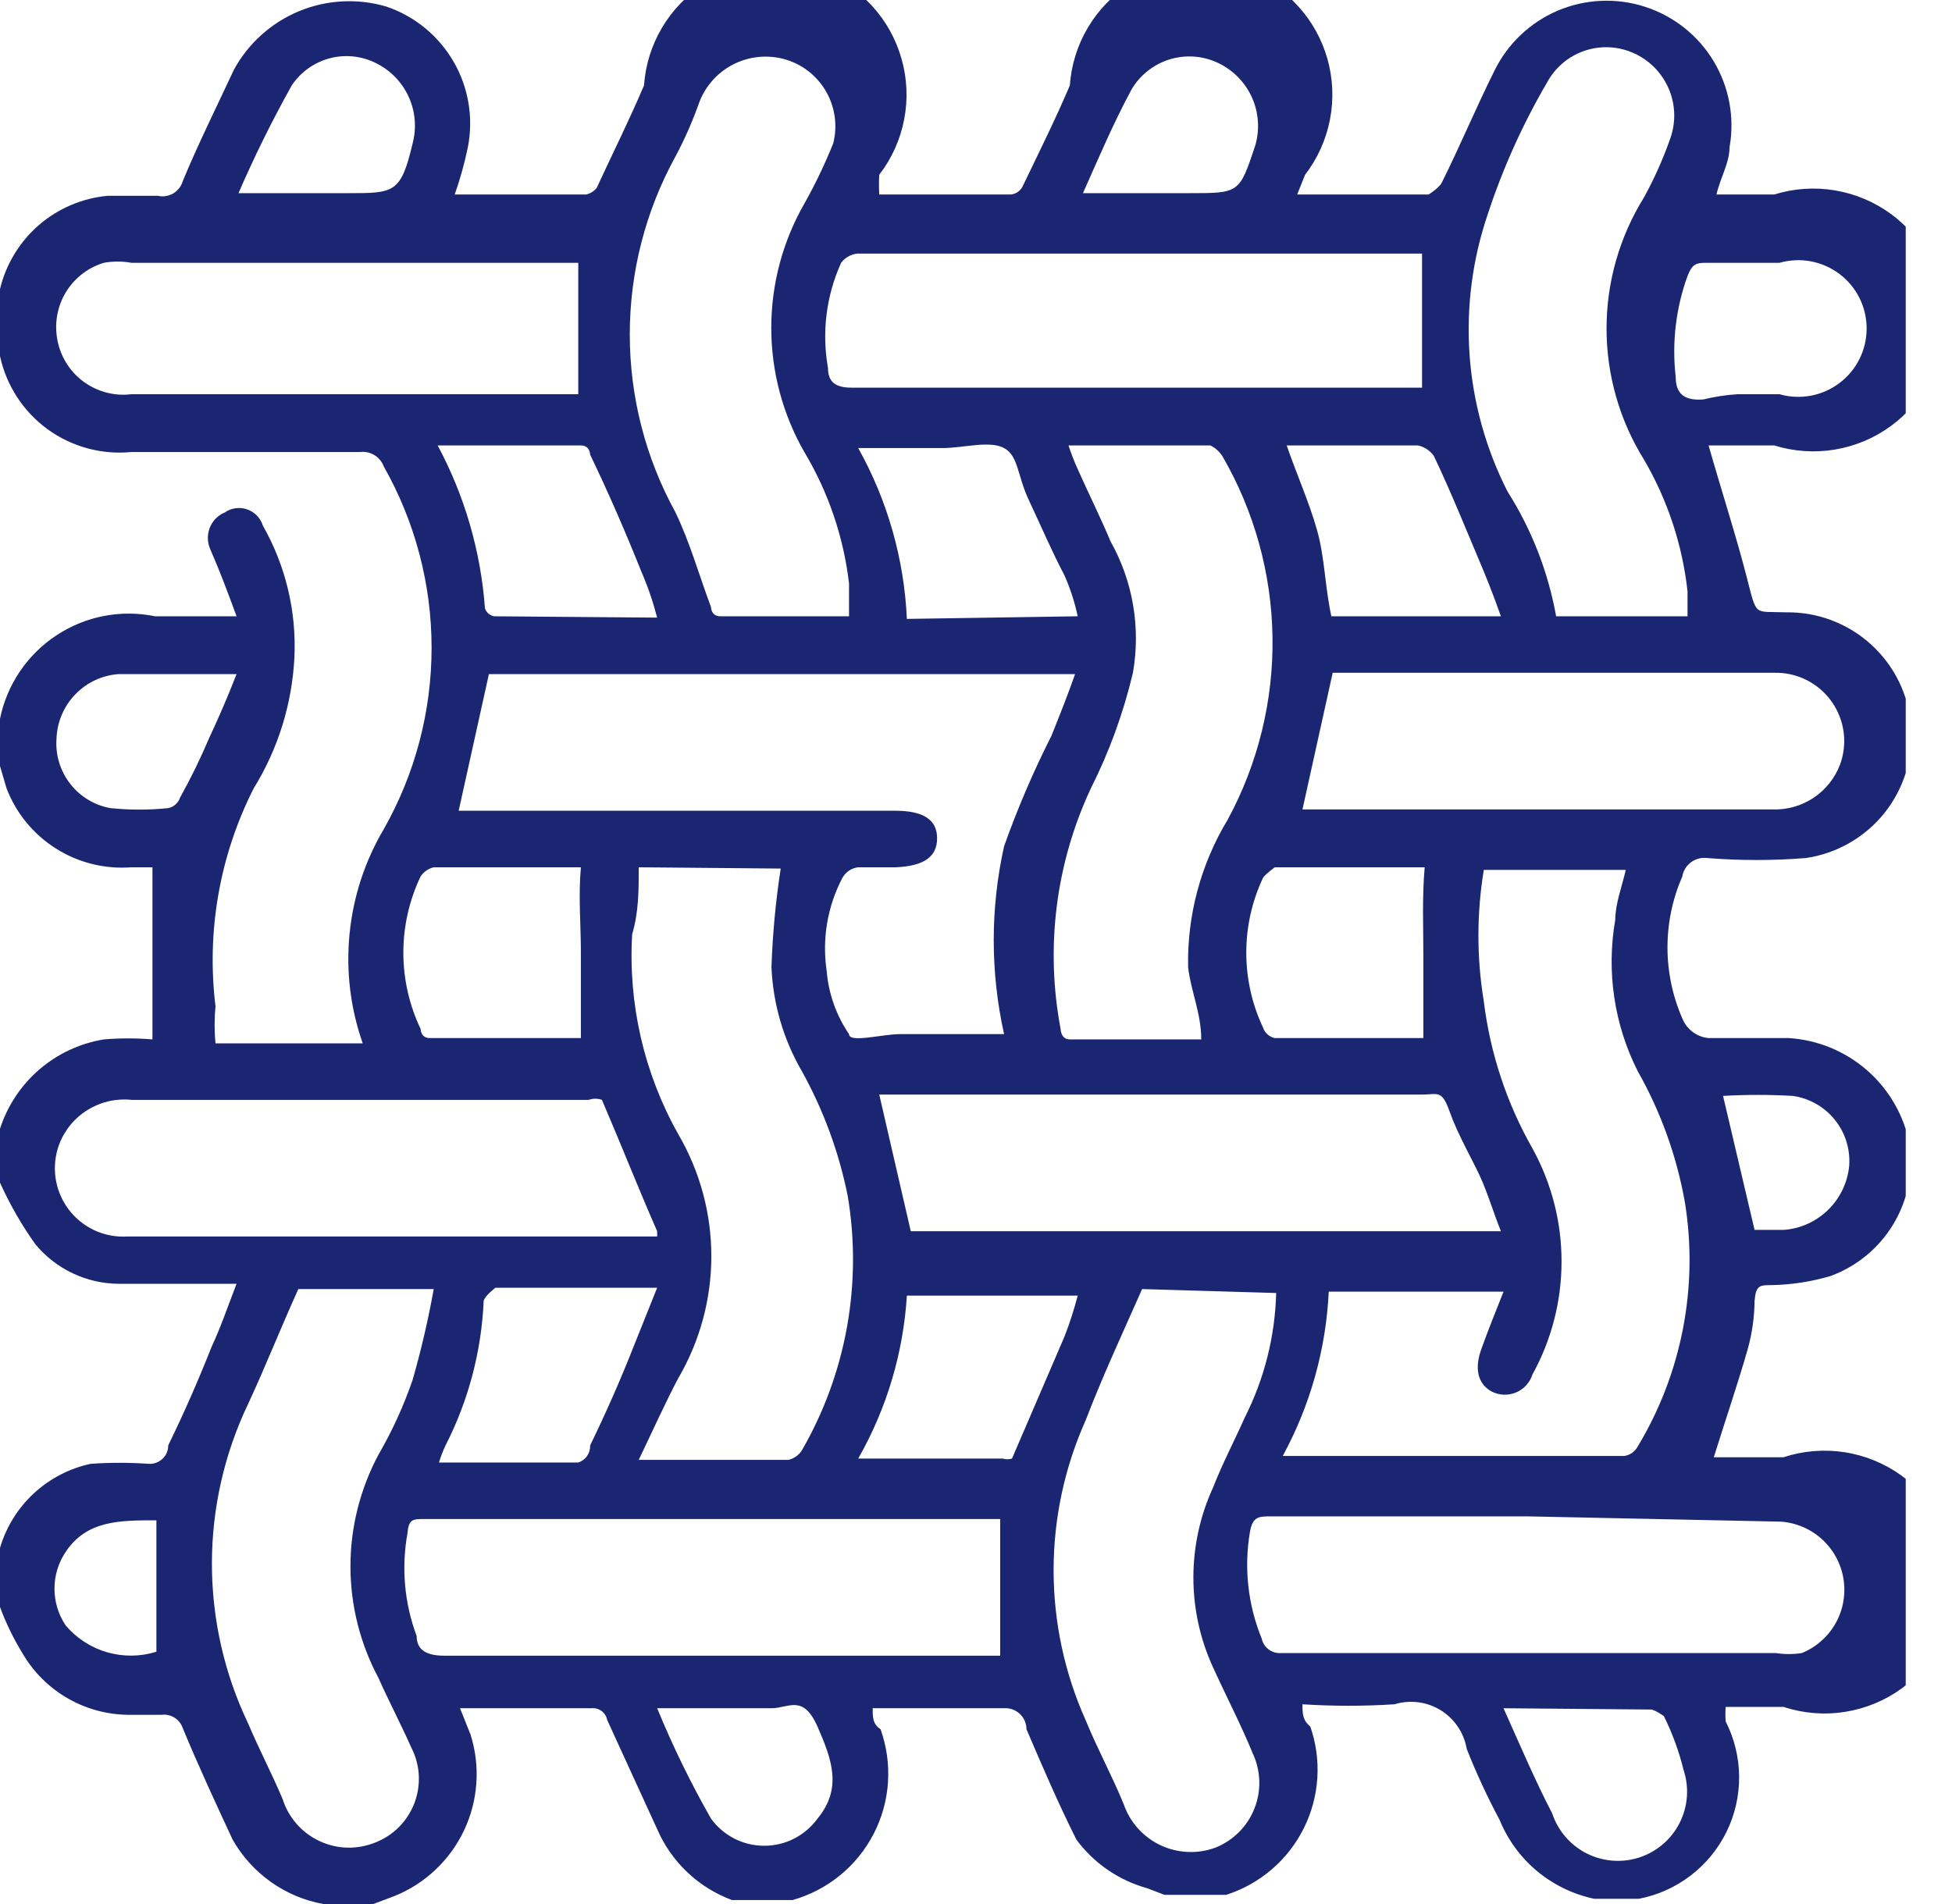 <?xml version="1.0" encoding="UTF-8"?> <svg xmlns="http://www.w3.org/2000/svg" width="41" height="40" viewBox="0 0 41 40" fill="none"> <g clip-path="url(#clip0_3_222)"> <path d="M0 16.094V15.1C0.072 14.745 0.214 14.407 0.417 14.107C0.62 13.806 0.88 13.549 1.183 13.349C1.485 13.149 1.824 13.01 2.18 12.941C2.536 12.872 2.902 12.874 3.257 12.947C3.81 12.947 4.334 12.947 4.969 12.947C4.776 12.422 4.61 11.981 4.417 11.539C4.385 11.468 4.368 11.392 4.366 11.315C4.364 11.238 4.377 11.161 4.406 11.088C4.434 11.016 4.476 10.951 4.53 10.895C4.585 10.84 4.649 10.796 4.721 10.766C4.788 10.719 4.866 10.688 4.948 10.677C5.03 10.666 5.113 10.674 5.191 10.701C5.269 10.728 5.339 10.773 5.397 10.832C5.454 10.891 5.497 10.963 5.521 11.042C5.998 11.881 6.228 12.838 6.184 13.803C6.137 14.78 5.843 15.73 5.328 16.563C4.612 17.977 4.333 19.573 4.527 21.146C4.501 21.403 4.501 21.662 4.527 21.919H7.619C7.36 21.182 7.265 20.397 7.342 19.62C7.418 18.843 7.663 18.091 8.061 17.419C8.719 16.257 9.065 14.945 9.065 13.609C9.065 12.274 8.719 10.962 8.061 9.8C8.024 9.701 7.955 9.617 7.865 9.562C7.775 9.507 7.669 9.483 7.564 9.496H2.761C2.133 9.558 1.505 9.386 0.996 9.015C0.487 8.643 0.133 8.097 0 7.481L0 7.343V6.266V6.073C0.125 5.551 0.41 5.081 0.816 4.729C1.223 4.377 1.729 4.162 2.264 4.113H3.313C3.422 4.139 3.538 4.122 3.635 4.066C3.733 4.009 3.805 3.917 3.837 3.81C4.168 3.009 4.555 2.236 4.914 1.463C5.216 0.91 5.698 0.477 6.281 0.235C6.864 -0.006 7.511 -0.04 8.116 0.138C8.71 0.34 9.211 0.751 9.526 1.294C9.841 1.837 9.948 2.476 9.827 3.092C9.758 3.429 9.665 3.761 9.551 4.086H12.312C12.399 4.066 12.477 4.018 12.533 3.948C12.864 3.23 13.223 2.512 13.527 1.794C13.557 1.365 13.687 0.948 13.907 0.578C14.127 0.208 14.431 -0.106 14.793 -0.338C15.156 -0.57 15.568 -0.714 15.997 -0.758C16.425 -0.802 16.858 -0.746 17.261 -0.593C17.663 -0.44 18.024 -0.195 18.316 0.123C18.607 0.44 18.819 0.821 18.936 1.236C19.054 1.65 19.073 2.086 18.991 2.509C18.91 2.932 18.731 3.33 18.468 3.671C18.46 3.809 18.46 3.948 18.468 4.086H21.228C21.281 4.082 21.331 4.064 21.374 4.035C21.418 4.006 21.453 3.967 21.477 3.92C21.808 3.23 22.167 2.512 22.471 1.794C22.501 1.365 22.631 0.948 22.851 0.578C23.071 0.208 23.375 -0.106 23.738 -0.338C24.1 -0.57 24.512 -0.714 24.941 -0.758C25.369 -0.802 25.802 -0.746 26.205 -0.593C26.607 -0.44 26.969 -0.195 27.26 0.123C27.551 0.44 27.763 0.821 27.881 1.236C27.998 1.65 28.017 2.086 27.935 2.509C27.854 2.932 27.675 3.33 27.412 3.671L27.246 4.086H30.007C30.007 4.086 30.228 3.948 30.283 3.837C30.669 3.064 31.001 2.264 31.387 1.491C31.664 0.922 32.136 0.472 32.718 0.224C33.3 -0.023 33.952 -0.052 34.554 0.143C35.156 0.338 35.667 0.743 35.993 1.285C36.319 1.827 36.438 2.469 36.328 3.092C36.328 3.423 36.135 3.727 36.053 4.086H37.267C37.68 3.957 38.118 3.928 38.544 4C38.971 4.072 39.375 4.243 39.723 4.499C40.071 4.756 40.354 5.091 40.55 5.477C40.745 5.863 40.846 6.289 40.846 6.722C40.846 7.154 40.745 7.581 40.55 7.967C40.354 8.353 40.071 8.688 39.723 8.945C39.375 9.201 38.971 9.372 38.544 9.444C38.118 9.516 37.68 9.486 37.267 9.358H35.887C36.163 10.324 36.467 11.263 36.687 12.119C36.908 12.975 36.825 12.836 37.516 12.864C38.174 12.854 38.812 13.095 39.3 13.539C39.787 13.982 40.088 14.594 40.141 15.251C40.193 15.908 39.994 16.56 39.584 17.076C39.173 17.591 38.582 17.931 37.93 18.026C37.241 18.081 36.548 18.081 35.859 18.026C35.739 18.01 35.617 18.041 35.519 18.114C35.421 18.186 35.355 18.293 35.335 18.413C35.13 18.883 35.024 19.39 35.024 19.903C35.024 20.416 35.13 20.924 35.335 21.394C35.38 21.507 35.455 21.606 35.553 21.679C35.65 21.752 35.766 21.797 35.887 21.808H37.571C38.182 21.846 38.764 22.087 39.223 22.491C39.683 22.896 39.995 23.442 40.11 24.044C40.191 24.624 40.07 25.214 39.769 25.716C39.467 26.218 39.004 26.602 38.454 26.805C38.051 26.925 37.633 26.99 37.212 26.998C36.963 26.998 36.881 26.998 36.853 27.329C36.85 27.665 36.803 27.999 36.715 28.323C36.494 29.096 36.246 29.814 35.997 30.614H37.46C37.875 30.478 38.316 30.442 38.747 30.509C39.178 30.576 39.588 30.745 39.941 31.001C40.295 31.257 40.582 31.593 40.781 31.981C40.979 32.37 41.083 32.8 41.083 33.237C41.083 33.673 40.979 34.103 40.781 34.492C40.582 34.881 40.295 35.217 39.941 35.473C39.588 35.729 39.178 35.897 38.747 35.964C38.316 36.032 37.875 35.995 37.46 35.859H36.246C36.239 35.96 36.239 36.062 36.246 36.163C36.428 36.521 36.525 36.917 36.529 37.32C36.532 37.722 36.442 38.12 36.265 38.481C36.088 38.843 35.83 39.158 35.51 39.402C35.191 39.647 34.819 39.814 34.424 39.89H33.485C33.044 39.797 32.632 39.597 32.285 39.309C31.939 39.02 31.668 38.651 31.498 38.233C31.24 37.75 31.009 37.252 30.808 36.743C30.779 36.576 30.716 36.417 30.622 36.277C30.528 36.137 30.405 36.018 30.261 35.929C30.117 35.84 29.956 35.783 29.789 35.762C29.621 35.74 29.451 35.755 29.289 35.804C28.646 35.845 28 35.845 27.357 35.804C27.357 35.997 27.357 36.135 27.522 36.273C27.643 36.621 27.693 36.989 27.669 37.357C27.645 37.724 27.548 38.083 27.383 38.412C27.219 38.741 26.99 39.034 26.71 39.274C26.431 39.513 26.106 39.695 25.756 39.807H25.59H24.458L24.099 39.669C23.502 39.505 22.977 39.145 22.609 38.647C22.222 37.874 21.891 37.101 21.56 36.328C21.56 36.268 21.547 36.208 21.524 36.153C21.5 36.097 21.465 36.047 21.421 36.006C21.377 35.965 21.325 35.933 21.268 35.912C21.211 35.892 21.151 35.883 21.09 35.887H18.33C18.33 36.08 18.33 36.218 18.495 36.328C18.623 36.685 18.676 37.064 18.651 37.442C18.627 37.82 18.524 38.188 18.351 38.525C18.177 38.861 17.936 39.159 17.643 39.398C17.35 39.638 17.01 39.814 16.646 39.917H15.625H15.376C15.027 39.788 14.707 39.589 14.437 39.333C14.166 39.077 13.951 38.768 13.803 38.426L12.754 36.135C12.74 36.06 12.698 35.992 12.637 35.946C12.575 35.9 12.499 35.879 12.422 35.887H9.662L9.883 36.439C10.093 37.102 10.045 37.821 9.748 38.451C9.451 39.08 8.927 39.575 8.282 39.834L7.84 40H6.791C6.394 39.928 6.017 39.769 5.688 39.535C5.359 39.301 5.085 38.998 4.886 38.647C4.527 37.874 4.168 37.101 3.837 36.301C3.806 36.211 3.746 36.135 3.665 36.085C3.585 36.035 3.49 36.013 3.395 36.025H2.761C2.298 36.033 1.841 35.916 1.438 35.688C1.035 35.46 0.701 35.128 0.469 34.727C0.282 34.421 0.125 34.098 0 33.761L0 32.823C0 32.823 0 32.629 0 32.519C0.129 32.08 0.374 31.685 0.709 31.374C1.045 31.063 1.458 30.848 1.905 30.752C2.309 30.724 2.715 30.724 3.119 30.752C3.172 30.756 3.226 30.749 3.276 30.731C3.326 30.713 3.372 30.686 3.411 30.649C3.45 30.613 3.481 30.569 3.502 30.52C3.523 30.471 3.534 30.419 3.533 30.366C3.865 29.685 4.168 28.995 4.444 28.295C4.638 27.881 4.776 27.467 4.969 26.97H2.484C2.152 26.967 1.824 26.891 1.524 26.748C1.223 26.605 0.958 26.398 0.745 26.142C0.454 25.735 0.205 25.301 0 24.845L0 23.906V23.713C0.156 23.23 0.442 22.799 0.826 22.468C1.211 22.137 1.68 21.918 2.181 21.836C2.521 21.808 2.862 21.808 3.202 21.836V18.22H2.761C2.203 18.263 1.647 18.125 1.175 17.826C0.702 17.528 0.339 17.085 0.138 16.563L0 16.094ZM26.943 30.587H34.12C34.178 30.577 34.233 30.555 34.28 30.522C34.328 30.488 34.368 30.444 34.396 30.393C35.325 28.854 35.677 27.034 35.39 25.259C35.218 24.289 34.882 23.355 34.396 22.498C33.903 21.518 33.738 20.405 33.927 19.324C33.927 18.992 34.065 18.634 34.148 18.275H31.166C31.015 19.189 31.015 20.121 31.166 21.035C31.299 22.123 31.646 23.174 32.188 24.127C32.589 24.854 32.799 25.671 32.799 26.501C32.799 27.331 32.589 28.148 32.188 28.875C32.161 28.959 32.117 29.037 32.057 29.102C31.998 29.168 31.925 29.219 31.843 29.253C31.762 29.287 31.674 29.303 31.585 29.3C31.497 29.297 31.411 29.274 31.332 29.234C31.028 29.068 30.973 28.737 31.111 28.351C31.249 27.964 31.415 27.55 31.58 27.136H27.909C27.852 28.344 27.521 29.524 26.943 30.587ZM9.634 17.032H18.799C19.407 17.032 19.683 17.226 19.683 17.612C19.683 17.999 19.407 18.192 18.827 18.22H18.026C17.958 18.228 17.892 18.252 17.834 18.29C17.777 18.329 17.729 18.38 17.695 18.44C17.379 19.042 17.263 19.728 17.364 20.4C17.403 20.875 17.565 21.331 17.833 21.725C17.833 21.919 18.523 21.725 18.91 21.725H21.09C20.8 20.425 20.8 19.078 21.09 17.778C21.372 16.985 21.704 16.21 22.084 15.459C22.25 15.045 22.416 14.631 22.581 14.162H10.269L9.634 17.032ZM22.443 9.358C22.498 9.527 22.563 9.693 22.636 9.855C22.857 10.352 23.106 10.849 23.326 11.373C23.797 12.212 23.962 13.187 23.796 14.134C23.597 14.975 23.301 15.791 22.912 16.563C22.175 18.139 21.953 19.906 22.277 21.615C22.277 21.615 22.277 21.836 22.471 21.836H25.231C25.231 21.284 25.01 20.814 24.955 20.317C24.934 19.229 25.221 18.157 25.783 17.226C26.422 16.049 26.747 14.727 26.728 13.388C26.708 12.049 26.345 10.737 25.673 9.579C25.611 9.485 25.525 9.408 25.424 9.358H22.443ZM13.416 18.22C13.416 18.716 13.416 19.158 13.278 19.627C13.192 21.09 13.527 22.546 14.244 23.823C14.7 24.602 14.941 25.488 14.941 26.391C14.941 27.293 14.7 28.179 14.244 28.958C13.968 29.482 13.72 30.035 13.416 30.669H16.563C16.676 30.641 16.774 30.573 16.839 30.476C17.774 28.858 18.116 26.964 17.805 25.121C17.62 24.202 17.294 23.317 16.839 22.498C16.454 21.833 16.236 21.085 16.204 20.317C16.228 19.624 16.292 18.933 16.398 18.247L13.416 18.22ZM19.13 25.866H31.525C31.36 25.452 31.249 25.066 31.084 24.707C30.918 24.348 30.614 23.823 30.449 23.354C30.283 22.885 30.2 22.995 29.869 22.995H18.468L19.13 25.866ZM29.869 5.328H17.999C17.933 5.336 17.87 5.358 17.814 5.391C17.757 5.424 17.707 5.468 17.667 5.521C17.354 6.212 17.258 6.982 17.391 7.729C17.391 8.033 17.557 8.144 17.888 8.144H29.869V5.328ZM23.989 27.081C23.575 28.019 23.161 28.903 22.802 29.841C22.359 30.831 22.13 31.904 22.13 32.988C22.13 34.073 22.359 35.145 22.802 36.135C23.05 36.743 23.354 37.295 23.602 37.902C23.667 38.09 23.769 38.264 23.902 38.412C24.035 38.56 24.196 38.68 24.376 38.765C24.556 38.85 24.752 38.898 24.951 38.906C25.15 38.915 25.348 38.883 25.535 38.813C25.72 38.738 25.888 38.626 26.029 38.484C26.169 38.342 26.279 38.173 26.351 37.986C26.424 37.8 26.457 37.601 26.45 37.401C26.442 37.202 26.394 37.006 26.308 36.825C26.059 36.218 25.756 35.638 25.48 35.031C25.207 34.438 25.066 33.793 25.066 33.14C25.066 32.487 25.207 31.842 25.48 31.249C25.673 30.752 25.921 30.283 26.142 29.786C26.555 28.972 26.781 28.076 26.805 27.164L23.989 27.081ZM21.008 31.912H20.759H8.916C8.668 31.912 8.585 31.912 8.558 32.215C8.428 32.937 8.494 33.681 8.751 34.368C8.751 34.672 8.972 34.783 9.331 34.783H21.008V31.912ZM17.833 12.947C17.833 12.698 17.833 12.478 17.833 12.257C17.719 11.281 17.399 10.34 16.894 9.496C16.439 8.702 16.2 7.803 16.2 6.888C16.2 5.972 16.439 5.073 16.894 4.279C17.125 3.869 17.327 3.445 17.502 3.009C17.591 2.654 17.544 2.279 17.37 1.957C17.197 1.635 16.909 1.39 16.563 1.27C16.197 1.144 15.796 1.167 15.446 1.331C15.095 1.496 14.823 1.791 14.686 2.153C14.549 2.542 14.383 2.921 14.189 3.285C13.558 4.431 13.228 5.718 13.228 7.026C13.228 8.333 13.558 9.62 14.189 10.766C14.493 11.401 14.686 12.091 14.934 12.754C14.934 12.754 14.934 12.947 15.128 12.947H17.833ZM32.685 12.947H35.445C35.445 12.754 35.445 12.588 35.445 12.422C35.338 11.449 35.027 10.508 34.534 9.662C34.018 8.834 33.744 7.877 33.744 6.901C33.744 5.925 34.018 4.969 34.534 4.141C34.752 3.743 34.937 3.327 35.086 2.899C35.206 2.554 35.19 2.176 35.041 1.843C34.892 1.51 34.622 1.245 34.286 1.104C33.961 0.966 33.597 0.955 33.265 1.073C32.933 1.19 32.657 1.428 32.491 1.739C31.981 2.613 31.565 3.538 31.249 4.5C30.926 5.449 30.796 6.454 30.867 7.454C30.938 8.454 31.209 9.43 31.663 10.324C32.171 11.124 32.518 12.015 32.685 12.947ZM6.266 27.081C5.88 27.936 5.576 28.709 5.217 29.482C4.713 30.534 4.451 31.684 4.451 32.85C4.451 34.016 4.713 35.167 5.217 36.218C5.438 36.743 5.714 37.267 5.935 37.792C5.996 37.986 6.097 38.165 6.231 38.318C6.365 38.471 6.53 38.594 6.714 38.679C6.899 38.765 7.099 38.812 7.302 38.816C7.506 38.819 7.707 38.781 7.895 38.703C8.081 38.629 8.249 38.516 8.389 38.374C8.528 38.231 8.637 38.06 8.707 37.873C8.777 37.686 8.807 37.487 8.796 37.287C8.784 37.088 8.732 36.893 8.64 36.715C8.42 36.218 8.171 35.749 7.95 35.252C7.564 34.53 7.361 33.724 7.361 32.905C7.361 32.087 7.564 31.281 7.95 30.559C8.24 30.059 8.48 29.532 8.668 28.985C8.847 28.358 8.995 27.723 9.11 27.081H6.266ZM32.077 31.856H26.694C26.446 31.856 26.308 31.856 26.253 32.188C26.126 32.942 26.212 33.716 26.501 34.424C26.521 34.516 26.574 34.598 26.65 34.654C26.727 34.71 26.821 34.736 26.915 34.727H37.295C37.478 34.756 37.664 34.756 37.847 34.727C38.147 34.605 38.396 34.384 38.555 34.102C38.714 33.82 38.772 33.492 38.721 33.172C38.67 32.852 38.512 32.559 38.273 32.34C38.034 32.121 37.728 31.99 37.405 31.967L32.077 31.856ZM13.803 25.866C13.416 24.983 13.057 24.072 12.643 23.106C12.554 23.074 12.457 23.074 12.367 23.106H2.761C2.439 23.073 2.116 23.147 1.842 23.317C1.567 23.486 1.356 23.742 1.242 24.044C1.159 24.268 1.133 24.51 1.167 24.747C1.201 24.983 1.293 25.208 1.436 25.4C1.578 25.592 1.767 25.745 1.983 25.846C2.2 25.947 2.439 25.991 2.678 25.977H13.803V25.866ZM27.357 17.005H37.239C37.542 17.014 37.841 16.928 38.093 16.76C38.345 16.592 38.539 16.349 38.647 16.066C38.728 15.847 38.755 15.61 38.724 15.378C38.692 15.146 38.605 14.925 38.469 14.735C38.333 14.544 38.152 14.39 37.943 14.285C37.733 14.18 37.501 14.128 37.267 14.134H27.992L27.357 17.005ZM12.146 8.282V5.521H2.761C2.569 5.486 2.372 5.486 2.181 5.521C1.868 5.615 1.598 5.816 1.416 6.088C1.235 6.36 1.154 6.687 1.187 7.012C1.204 7.2 1.259 7.382 1.348 7.548C1.437 7.715 1.558 7.861 1.705 7.98C1.852 8.098 2.021 8.186 2.202 8.238C2.383 8.29 2.573 8.305 2.761 8.282H12.146ZM29.924 18.22H26.777C26.777 18.22 26.584 18.358 26.529 18.44C26.297 18.933 26.177 19.47 26.177 20.014C26.177 20.558 26.297 21.095 26.529 21.587C26.547 21.643 26.579 21.692 26.623 21.731C26.667 21.77 26.72 21.797 26.777 21.808H29.896C29.896 21.201 29.896 20.621 29.896 20.041C29.896 19.462 29.869 18.854 29.924 18.22ZM12.201 18.22H9.11C8.997 18.247 8.899 18.316 8.834 18.413C8.596 18.913 8.472 19.46 8.472 20.014C8.472 20.568 8.596 21.115 8.834 21.615C8.834 21.615 8.834 21.808 9.027 21.808H12.201C12.201 21.173 12.201 20.593 12.201 20.014C12.201 19.434 12.146 18.827 12.201 18.22ZM13.803 12.975C13.717 12.644 13.607 12.321 13.471 12.008C13.14 11.18 12.781 10.352 12.395 9.551C12.395 9.551 12.395 9.358 12.201 9.358H9.193C9.76 10.417 10.099 11.583 10.186 12.781C10.201 12.824 10.226 12.861 10.26 12.891C10.294 12.92 10.335 12.939 10.38 12.947L13.803 12.975ZM13.803 27.053H10.407C10.407 27.053 10.186 27.219 10.159 27.329C10.113 28.387 9.84 29.423 9.358 30.366C9.303 30.482 9.257 30.602 9.22 30.725H12.146C12.221 30.7 12.287 30.652 12.331 30.587C12.376 30.522 12.399 30.445 12.395 30.366C12.726 29.685 13.03 28.995 13.306 28.295L13.803 27.053ZM22.636 12.947C22.574 12.653 22.481 12.366 22.36 12.091C22.084 11.567 21.863 11.042 21.615 10.518C21.366 9.993 21.394 9.579 21.09 9.413C20.787 9.248 20.235 9.413 19.793 9.413H18.026C18.641 10.514 18.991 11.743 19.048 13.002L22.636 12.947ZM18.026 30.642H21.063C21.126 30.661 21.193 30.661 21.256 30.642L22.36 28.075C22.469 27.795 22.561 27.509 22.636 27.219H19.048C18.973 28.423 18.624 29.594 18.026 30.642ZM27.964 12.947H31.525C31.36 12.478 31.194 12.063 31.028 11.677C30.863 11.29 30.449 10.269 30.117 9.579C30.038 9.467 29.92 9.388 29.786 9.358H27.026C27.246 9.993 27.495 10.545 27.66 11.125C27.826 11.705 27.826 12.312 27.964 12.947ZM36.494 8.282H37.377C37.591 8.343 37.816 8.353 38.034 8.313C38.253 8.272 38.459 8.181 38.636 8.047C38.814 7.913 38.958 7.74 39.057 7.541C39.156 7.343 39.207 7.123 39.207 6.901C39.207 6.679 39.156 6.46 39.057 6.261C38.958 6.062 38.814 5.889 38.636 5.755C38.459 5.622 38.253 5.531 38.034 5.49C37.816 5.449 37.591 5.46 37.377 5.521H35.887C35.638 5.521 35.556 5.521 35.445 5.797C35.199 6.477 35.114 7.204 35.197 7.923C35.197 8.282 35.39 8.42 35.776 8.392C36.012 8.334 36.252 8.297 36.494 8.282ZM4.969 14.162H2.484C2.14 14.188 1.817 14.341 1.578 14.591C1.339 14.84 1.2 15.169 1.187 15.514C1.161 15.855 1.263 16.193 1.472 16.463C1.681 16.734 1.983 16.917 2.319 16.977C2.723 17.019 3.13 17.019 3.533 16.977C3.591 16.966 3.644 16.939 3.687 16.9C3.731 16.861 3.764 16.812 3.782 16.756C4.006 16.354 4.209 15.939 4.389 15.514C4.582 15.1 4.776 14.658 4.969 14.162ZM13.803 35.887C14.13 36.683 14.508 37.458 14.934 38.206C15.062 38.382 15.23 38.526 15.425 38.626C15.619 38.725 15.834 38.776 16.052 38.776C16.271 38.776 16.486 38.725 16.68 38.626C16.874 38.526 17.043 38.382 17.171 38.206C17.695 37.571 17.474 36.963 17.171 36.273C16.867 35.583 16.563 35.887 16.204 35.887H13.803ZM22.747 4.058H24.983C26.032 4.058 26.032 4.058 26.363 3.064C26.463 2.73 26.44 2.371 26.298 2.052C26.156 1.733 25.905 1.475 25.59 1.325C25.272 1.172 24.909 1.144 24.572 1.246C24.234 1.349 23.948 1.574 23.768 1.877C23.382 2.595 23.078 3.313 22.747 4.058ZM4.997 4.058H7.315C8.282 4.058 8.42 4.058 8.668 3.009C8.753 2.682 8.723 2.336 8.582 2.029C8.441 1.722 8.198 1.473 7.895 1.325C7.594 1.174 7.248 1.139 6.923 1.225C6.598 1.312 6.315 1.514 6.128 1.794C5.713 2.538 5.335 3.303 4.997 4.086V4.058ZM31.58 35.887C31.939 36.687 32.243 37.405 32.602 38.095C32.723 38.461 32.984 38.764 33.328 38.938C33.672 39.111 34.072 39.141 34.438 39.02C34.804 38.899 35.107 38.638 35.28 38.294C35.454 37.949 35.483 37.55 35.362 37.184C35.266 36.793 35.127 36.413 34.948 36.052C34.948 36.052 34.755 35.914 34.672 35.914L31.58 35.887ZM36.853 25.838H37.46C37.814 25.814 38.146 25.664 38.399 25.416C38.652 25.168 38.809 24.838 38.841 24.486C38.865 24.137 38.756 23.792 38.535 23.52C38.315 23.249 38 23.071 37.654 23.023C37.166 22.995 36.678 22.995 36.191 23.023L36.853 25.838ZM3.285 34.7V31.939C2.512 31.939 1.822 31.939 1.38 32.602C1.226 32.83 1.144 33.099 1.144 33.375C1.144 33.65 1.226 33.919 1.38 34.148C1.608 34.417 1.911 34.613 2.249 34.711C2.588 34.809 2.948 34.805 3.285 34.7Z" fill="#1B2673"></path> </g> <defs> <clipPath id="clip0_3_222"> <rect width="40.028" height="40" fill="white"></rect> </clipPath> </defs> </svg> 